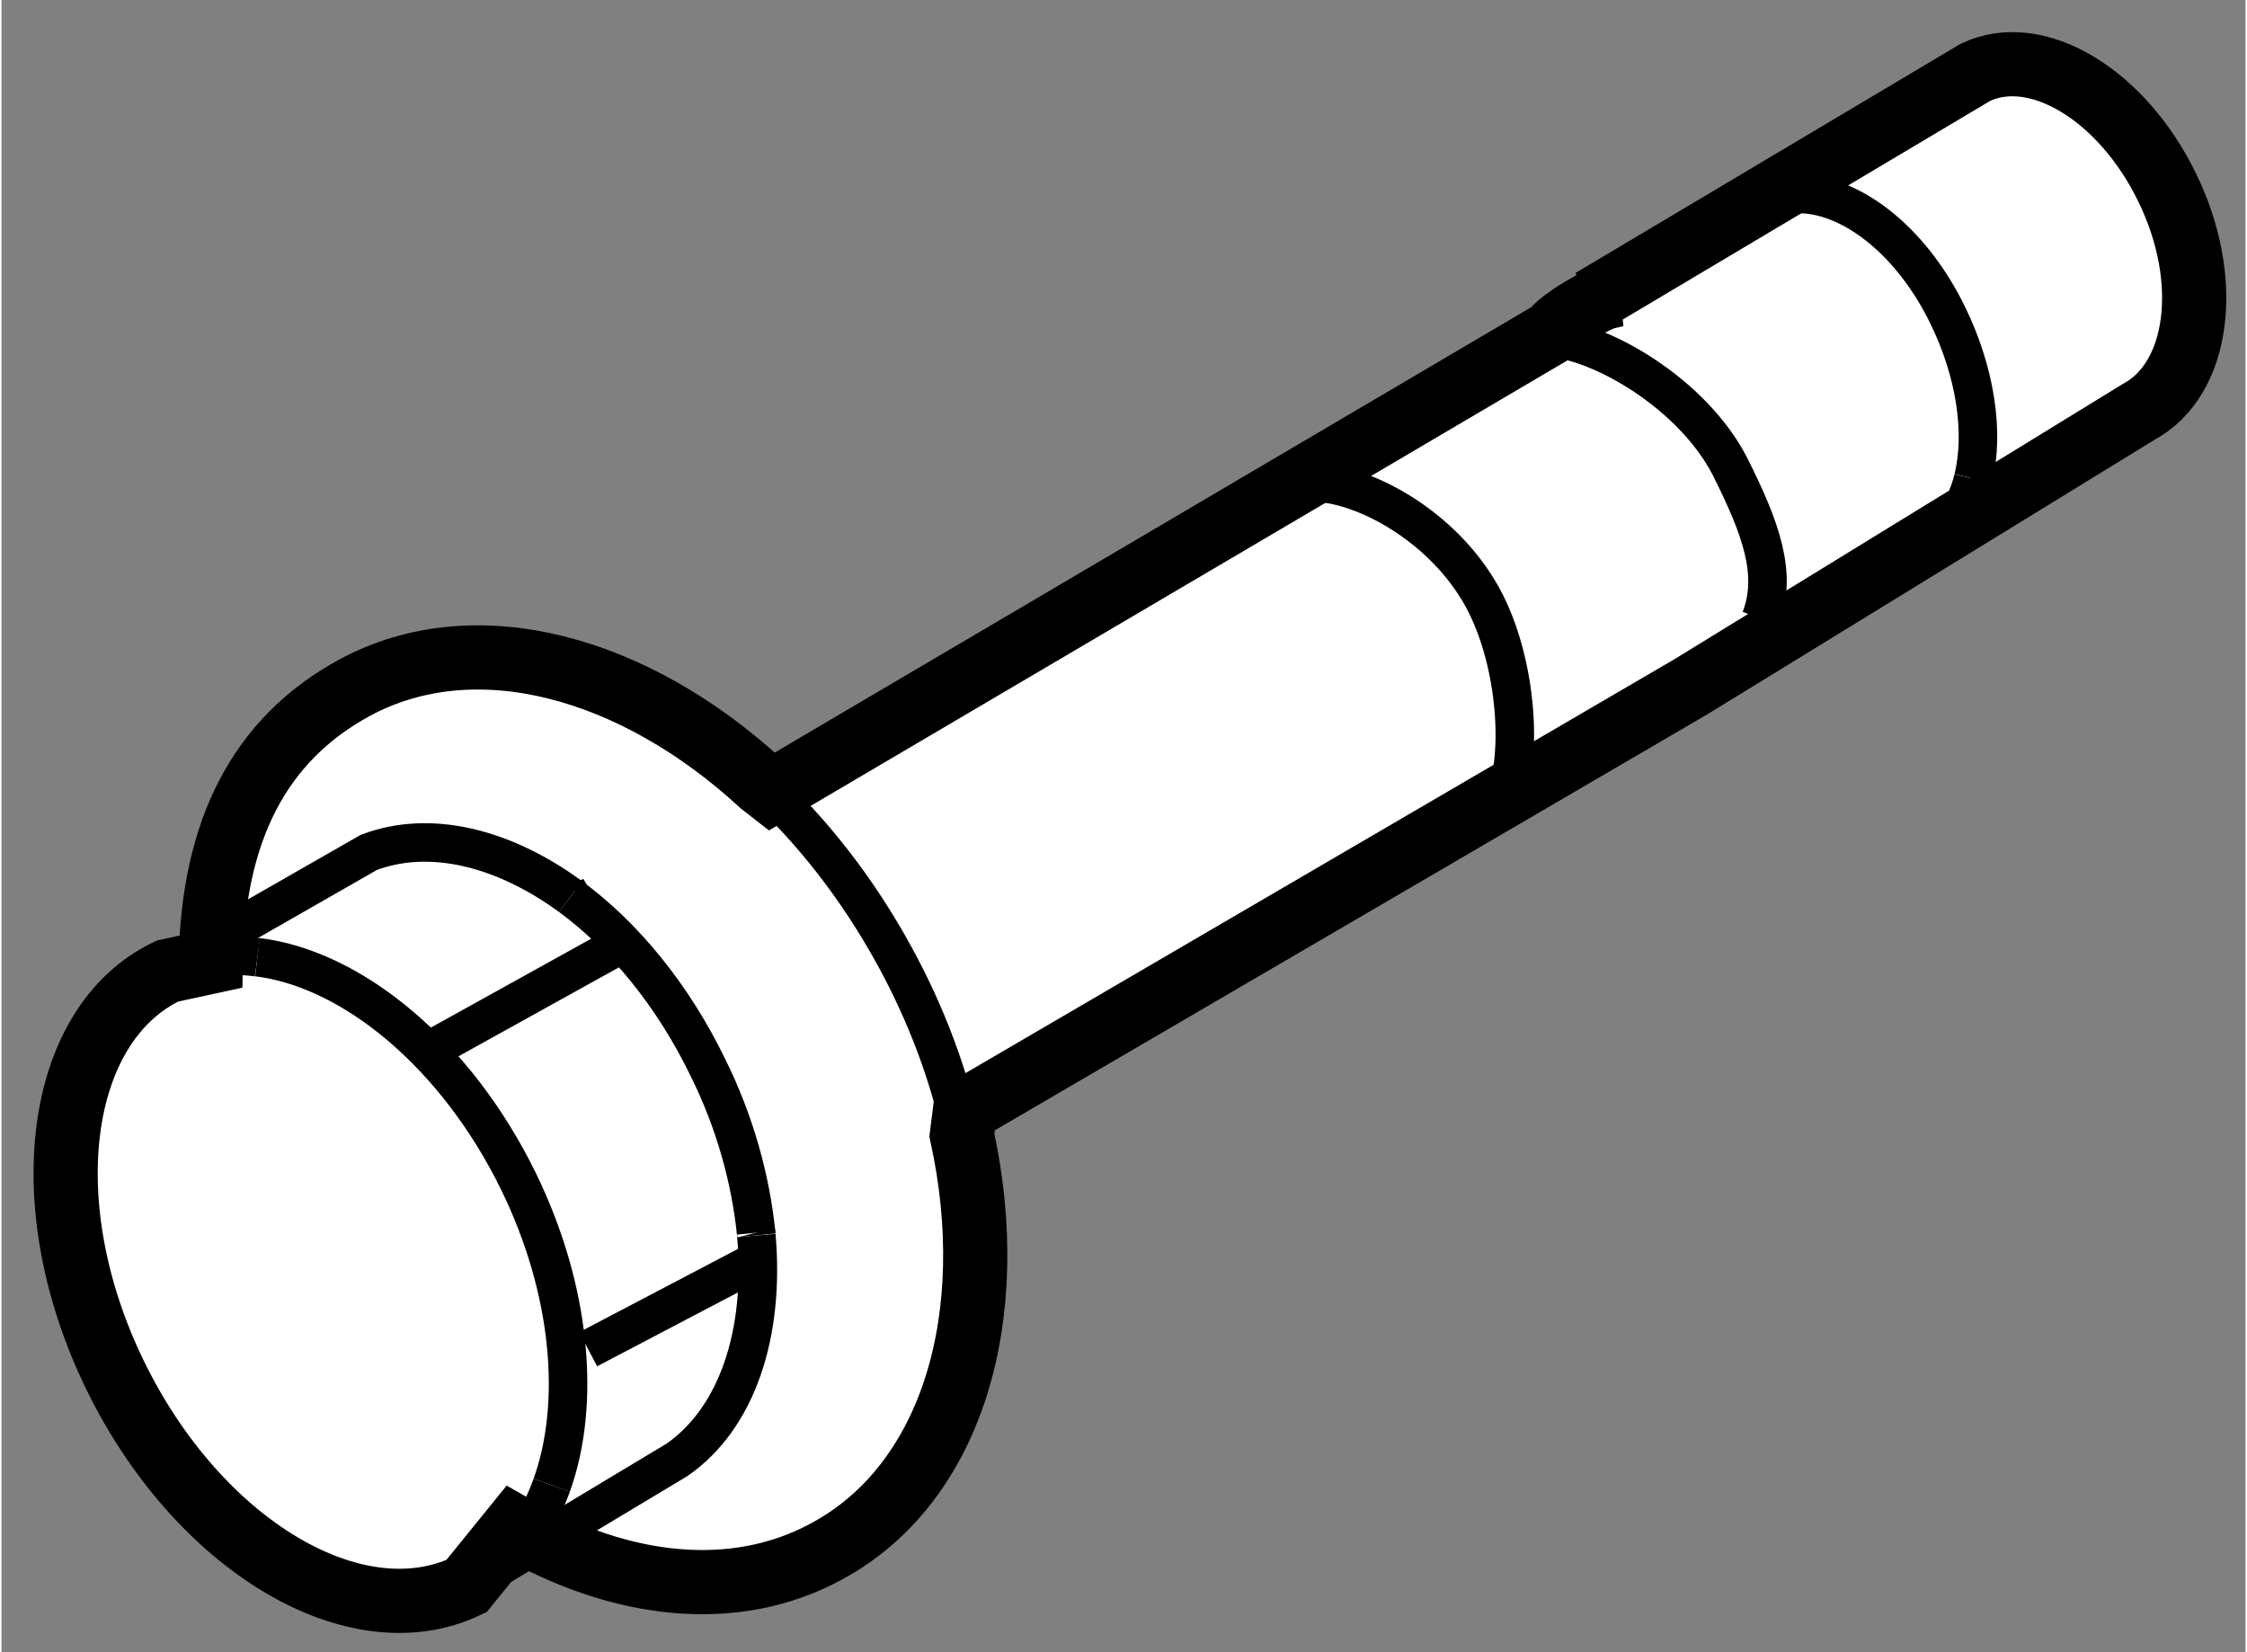 <?xml version="1.0" encoding="utf-8"?>
<!-- Generator: Adobe Illustrator 15.1.0, SVG Export Plug-In . SVG Version: 6.00 Build 0)  -->
<!DOCTYPE svg PUBLIC "-//W3C//DTD SVG 1.1//EN" "http://www.w3.org/Graphics/SVG/1.1/DTD/svg11.dtd">
<svg version="1.1" xmlns="http://www.w3.org/2000/svg" xmlns:xlink="http://www.w3.org/1999/xlink" x="0px" y="0px" width="244.8px"
	 height="180px" viewBox="72.794 111.495 17.48 12.87" enable-background="new 0 0 244.8 180" xml:space="preserve">
	
<rect x="72.794" y="111.495" width="17.48" height="12.87" fill="#808080" stroke="none"/>
	
<g><path fill="#FFFFFF" stroke="#000000" stroke-width="0.5" d="M74.424,118.986c0.017-1.01,0.373-1.73,1.124-2.136
			c0.937-0.504,2.171-0.166,3.167,0.752l0.077,0.06l6.083-3.581c0.045-0.079,0.386-0.293,0.496-0.289l-0.188,0.044l2.986-1.777
			c0.477-0.228,1.143,0.173,1.495,0.897c0.352,0.721,0.251,1.493-0.222,1.747l-3.489,2.142l-5.654,3.301l-0.024,0.19
			c0.308,1.41-0.072,2.721-1.062,3.248c-0.715,0.385-1.6,0.281-2.424-0.194l-0.373,0.46c-0.867,0.412-2.091-0.318-2.737-1.643
			c-0.645-1.323-0.461-2.734,0.408-3.148L74.424,118.986z"></path><path fill="none" stroke="#000000" stroke-width="0.3" d="M74.089,119.059c0.215-0.106,0.453-0.141,0.699-0.107"></path><path fill="none" stroke="#000000" stroke-width="0.3" d="M77.08,123.064c-0.128,0.359-0.351,0.636-0.662,0.785"></path><path fill="none" stroke="#000000" stroke-width="0.3" d="M74.788,118.951c0.74,0.091,1.548,0.755,2.033,1.746
			c0.414,0.848,0.487,1.734,0.259,2.367"></path><line fill="none" stroke="#000000" stroke-width="0.3" x1="77.402" y1="118.47" x2="77.315" y2="118.521"></line><path fill="none" stroke="#000000" stroke-width="0.3" d="M86.658,116.191c-0.073,0.184-0.188,0.325-0.348,0.403"></path><path fill="none" stroke="#000000" stroke-width="0.3" d="M84.834,114.124c0.416,0.019,1.137,0.441,1.426,1.008
			c0.236,0.472,0.372,0.832,0.237,1.183"></path><path fill="none" stroke="#000000" stroke-width="0.3" d="M83.034,115.254c0.416,0.019,1.04,0.379,1.323,0.945
			c0.239,0.479,0.284,1.159,0.153,1.506"></path><path fill="none" stroke="#000000" stroke-width="0.3" d="M88.153,115.224c-0.055,0.225-0.173,0.396-0.354,0.485"></path><path fill="none" stroke="#000000" stroke-width="0.3" d="M86.86,113.009c0.396,0.039,0.827,0.393,1.094,0.941
			c0.217,0.443,0.287,0.917,0.199,1.273"></path><path fill="none" stroke="#000000" stroke-width="0.3" d="M86.3,113.166c0.048-0.044,0.138-0.068,0.196-0.093
			c0.114-0.061,0.238-0.075,0.364-0.064"></path><path fill="none" stroke="#000000" stroke-width="0.3" d="M77.227,118.479c-0.521-0.381-1.094-0.525-1.572-0.344l-1.842,1.054"></path><path fill="none" stroke="#000000" stroke-width="0.3" d="M78.672,121.097c-0.042-0.409-0.162-0.857-0.375-1.286
			c-0.273-0.564-0.654-1.026-1.07-1.332"></path><path fill="none" stroke="#000000" stroke-width="0.3" d="M78.674,121.118c-0.001-0.01,0.001-0.013-0.001-0.021"></path><path fill="none" stroke="#000000" stroke-width="0.3" d="M76.418,123.85l1.639-0.984c0.468-0.326,0.684-0.983,0.617-1.747"></path><path fill="none" stroke="#000000" stroke-width="0.3" d="M78.715,117.603c0.394,0.363,0.75,0.816,1.038,1.344
			c0.25,0.457,0.423,0.929,0.523,1.39"></path><line fill="none" stroke="#000000" stroke-width="0.3" x1="76.124" y1="119.679" x2="77.666" y2="118.824"></line><line fill="none" stroke="#000000" stroke-width="0.3" x1="77.364" y1="122.005" x2="78.748" y2="121.279"></line></g>


</svg>